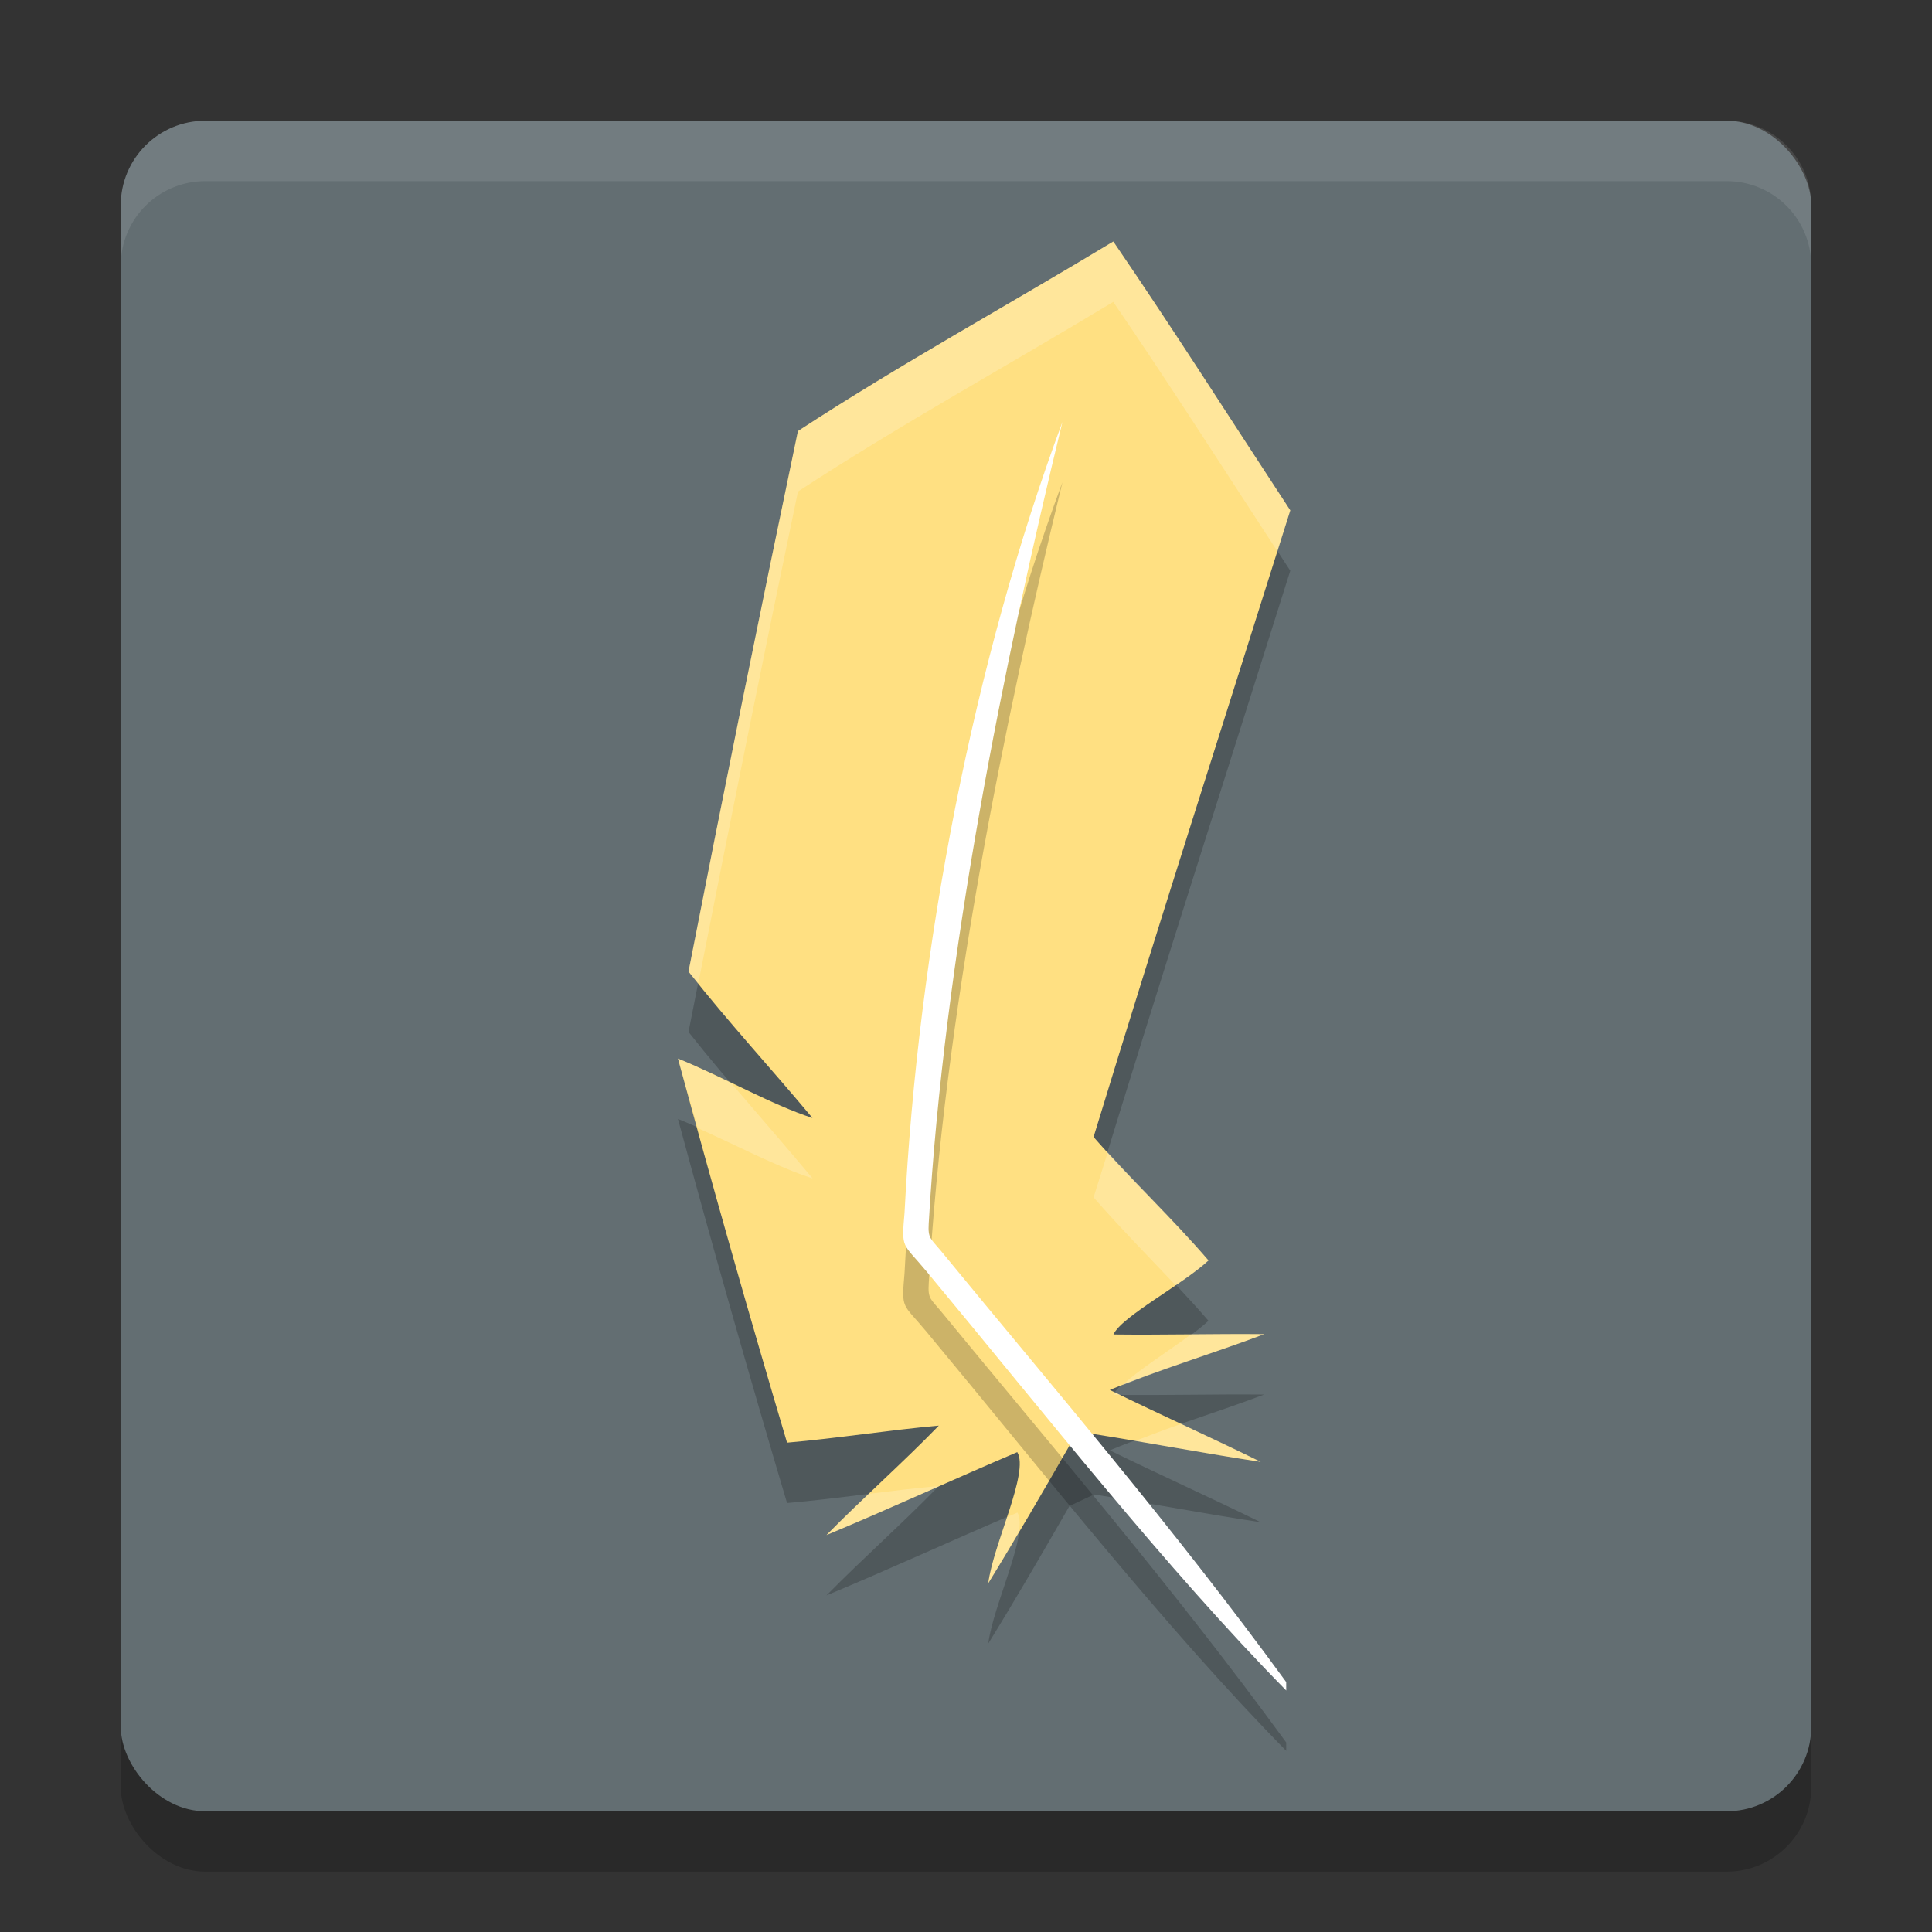 <svg xmlns="http://www.w3.org/2000/svg" width="32" height="32" version="1">
 <rect width="100%" height="100%" fill="#333333" stroke="none"/>
 <rect style="opacity:0.2" width="28" height="28" x="2" y="3" rx="1.4" ry="1.4"/>
 <rect style="fill:#636e72" width="28" height="28" x="2" y="2" rx="1.4" ry="1.4"/>
 <path style="opacity:0.2" d="m 18.44,5 c -1.738,1.051 -3.524,2.029 -5.224,3.14 -0.624,2.98 -1.228,5.964 -1.812,8.952 0.655,0.832 1.374,1.612 2.053,2.425 -0.663,-0.212 -1.496,-0.689 -2.228,-0.984 0.576,2.128 1.179,4.249 1.807,6.362 0.84,-0.072 1.674,-0.207 2.514,-0.282 -0.603,0.621 -1.254,1.194 -1.861,1.812 1.06,-0.441 2.103,-0.923 3.16,-1.373 0.203,0.333 -0.399,1.524 -0.48,2.17 0.463,-0.75 0.905,-1.514 1.345,-2.278 l 0.406,-0.191 c 0,0 -0.119,-0.119 0,0 0.921,0.145 1.841,0.321 2.761,0.46 -0.828,-0.407 -1.671,-0.785 -2.499,-1.191 0.828,-0.343 1.711,-0.604 2.557,-0.924 -0.832,-0.008 -1.665,0.015 -2.497,0.005 0.134,-0.297 1.139,-0.821 1.574,-1.226 C 19.41,21.171 18.725,20.534 18.113,19.832 19.172,16.364 20.283,12.912 21.371,9.453 20.396,7.968 19.443,6.467 18.44,5 Z"/>
 <path style="fill:#ffe082" d="m 18.44,4 c -1.738,1.051 -3.524,2.029 -5.224,3.14 -0.624,2.98 -1.228,5.964 -1.812,8.952 0.655,0.832 1.374,1.612 2.053,2.425 -0.663,-0.212 -1.496,-0.689 -2.228,-0.984 0.576,2.128 1.179,4.249 1.807,6.362 0.84,-0.072 1.674,-0.207 2.514,-0.282 -0.603,0.621 -1.254,1.194 -1.861,1.812 1.06,-0.441 2.103,-0.923 3.16,-1.373 0.203,0.333 -0.399,1.524 -0.48,2.17 0.463,-0.75 0.905,-1.514 1.345,-2.278 l 0.406,-0.191 c 0,0 -0.119,-0.119 0,0 0.921,0.145 1.841,0.321 2.761,0.46 -0.828,-0.407 -1.671,-0.785 -2.499,-1.191 0.828,-0.343 1.711,-0.604 2.557,-0.924 -0.832,-0.008 -1.665,0.015 -2.497,0.005 0.134,-0.297 1.139,-0.821 1.574,-1.226 C 19.41,20.171 18.725,19.534 18.113,18.832 19.172,15.364 20.283,11.912 21.371,8.453 20.396,6.968 19.443,5.467 18.44,4 Z"/>
 <path style="opacity:0.2" d="m 17.596,7.992 c -1.465,3.937 -2.39,8.695 -2.614,13.094 -0.053,0.613 -0.038,0.489 0.362,0.97 1.985,2.389 3.965,4.916 5.96,6.944 l -6.52e-4,-0.14 c -1.908,-2.616 -3.815,-4.821 -5.723,-7.147 -0.167,-0.2 -0.212,-0.203 -0.198,-0.446 0.253,-4.409 1.245,-9.29 2.214,-13.275 z"/>
 <path style="fill:#ffffff" d="m 17.596,6.992 c -1.465,3.937 -2.39,8.695 -2.614,13.094 -0.053,0.613 -0.038,0.489 0.362,0.97 1.985,2.389 3.965,4.916 5.96,6.944 l -6.52e-4,-0.14 c -1.908,-2.616 -3.815,-4.821 -5.723,-7.147 -0.167,-0.2 -0.212,-0.203 -0.198,-0.446 0.253,-4.409 1.245,-9.29 2.214,-13.275 z"/>
 <path style="fill:#ffffff;opacity:0.1" d="M 3.4 2 C 2.625 2 2 2.625 2 3.4 L 2 4.4 C 2 3.625 2.625 3 3.4 3 L 28.6 3 C 29.375 3 30 3.625 30 4.4 L 30 3.4 C 30 2.625 29.375 2 28.6 2 L 3.4 2 z"/>
 <path style="fill:#ffffff;opacity:0.2" d="M 18.439 4 C 16.701 5.051 14.917 6.029 13.217 7.141 C 12.593 10.12 11.988 13.104 11.404 16.092 C 11.457 16.158 11.513 16.221 11.566 16.287 C 12.101 13.569 12.649 10.853 13.217 8.141 C 14.917 7.029 16.701 6.051 18.439 5 C 19.369 6.361 20.256 7.751 21.158 9.131 C 21.229 8.905 21.3 8.679 21.371 8.453 C 20.396 6.968 19.442 5.467 18.439 4 z M 11.23 17.533 C 11.335 17.918 11.451 18.299 11.557 18.684 C 12.204 18.973 12.891 19.336 13.459 19.518 C 13.015 18.986 12.558 18.464 12.109 17.938 C 11.812 17.795 11.513 17.647 11.23 17.533 z M 18.348 19.084 C 18.271 19.334 18.19 19.582 18.113 19.832 C 18.55 20.333 19.016 20.806 19.473 21.289 C 19.68 21.147 19.879 21.006 20.018 20.877 C 19.485 20.258 18.898 19.687 18.348 19.084 z M 20.941 22.098 C 20.538 22.094 20.134 22.096 19.73 22.1 C 19.334 22.393 18.839 22.703 18.592 22.943 C 19.36 22.64 20.165 22.391 20.941 22.098 z M 18.479 23.066 C 18.471 23.078 18.448 23.093 18.443 23.104 C 18.48 23.104 18.518 23.103 18.555 23.104 C 18.529 23.091 18.504 23.079 18.479 23.066 z M 19.564 23.584 C 19.306 23.673 19.054 23.771 18.801 23.867 C 19.495 23.985 20.189 24.108 20.883 24.213 C 20.446 23.998 20.005 23.791 19.564 23.584 z M 15.551 24.613 C 15.164 24.648 14.778 24.694 14.393 24.742 C 14.156 24.967 13.92 25.193 13.691 25.426 C 14.313 25.167 14.927 24.893 15.543 24.621 C 15.546 24.618 15.548 24.616 15.551 24.613 z M 16.852 25.053 C 16.795 25.077 16.738 25.103 16.682 25.127 C 16.553 25.517 16.408 25.927 16.371 26.223 C 16.547 25.938 16.711 25.647 16.881 25.359 C 16.895 25.231 16.893 25.121 16.852 25.053 z"/>
</svg>
